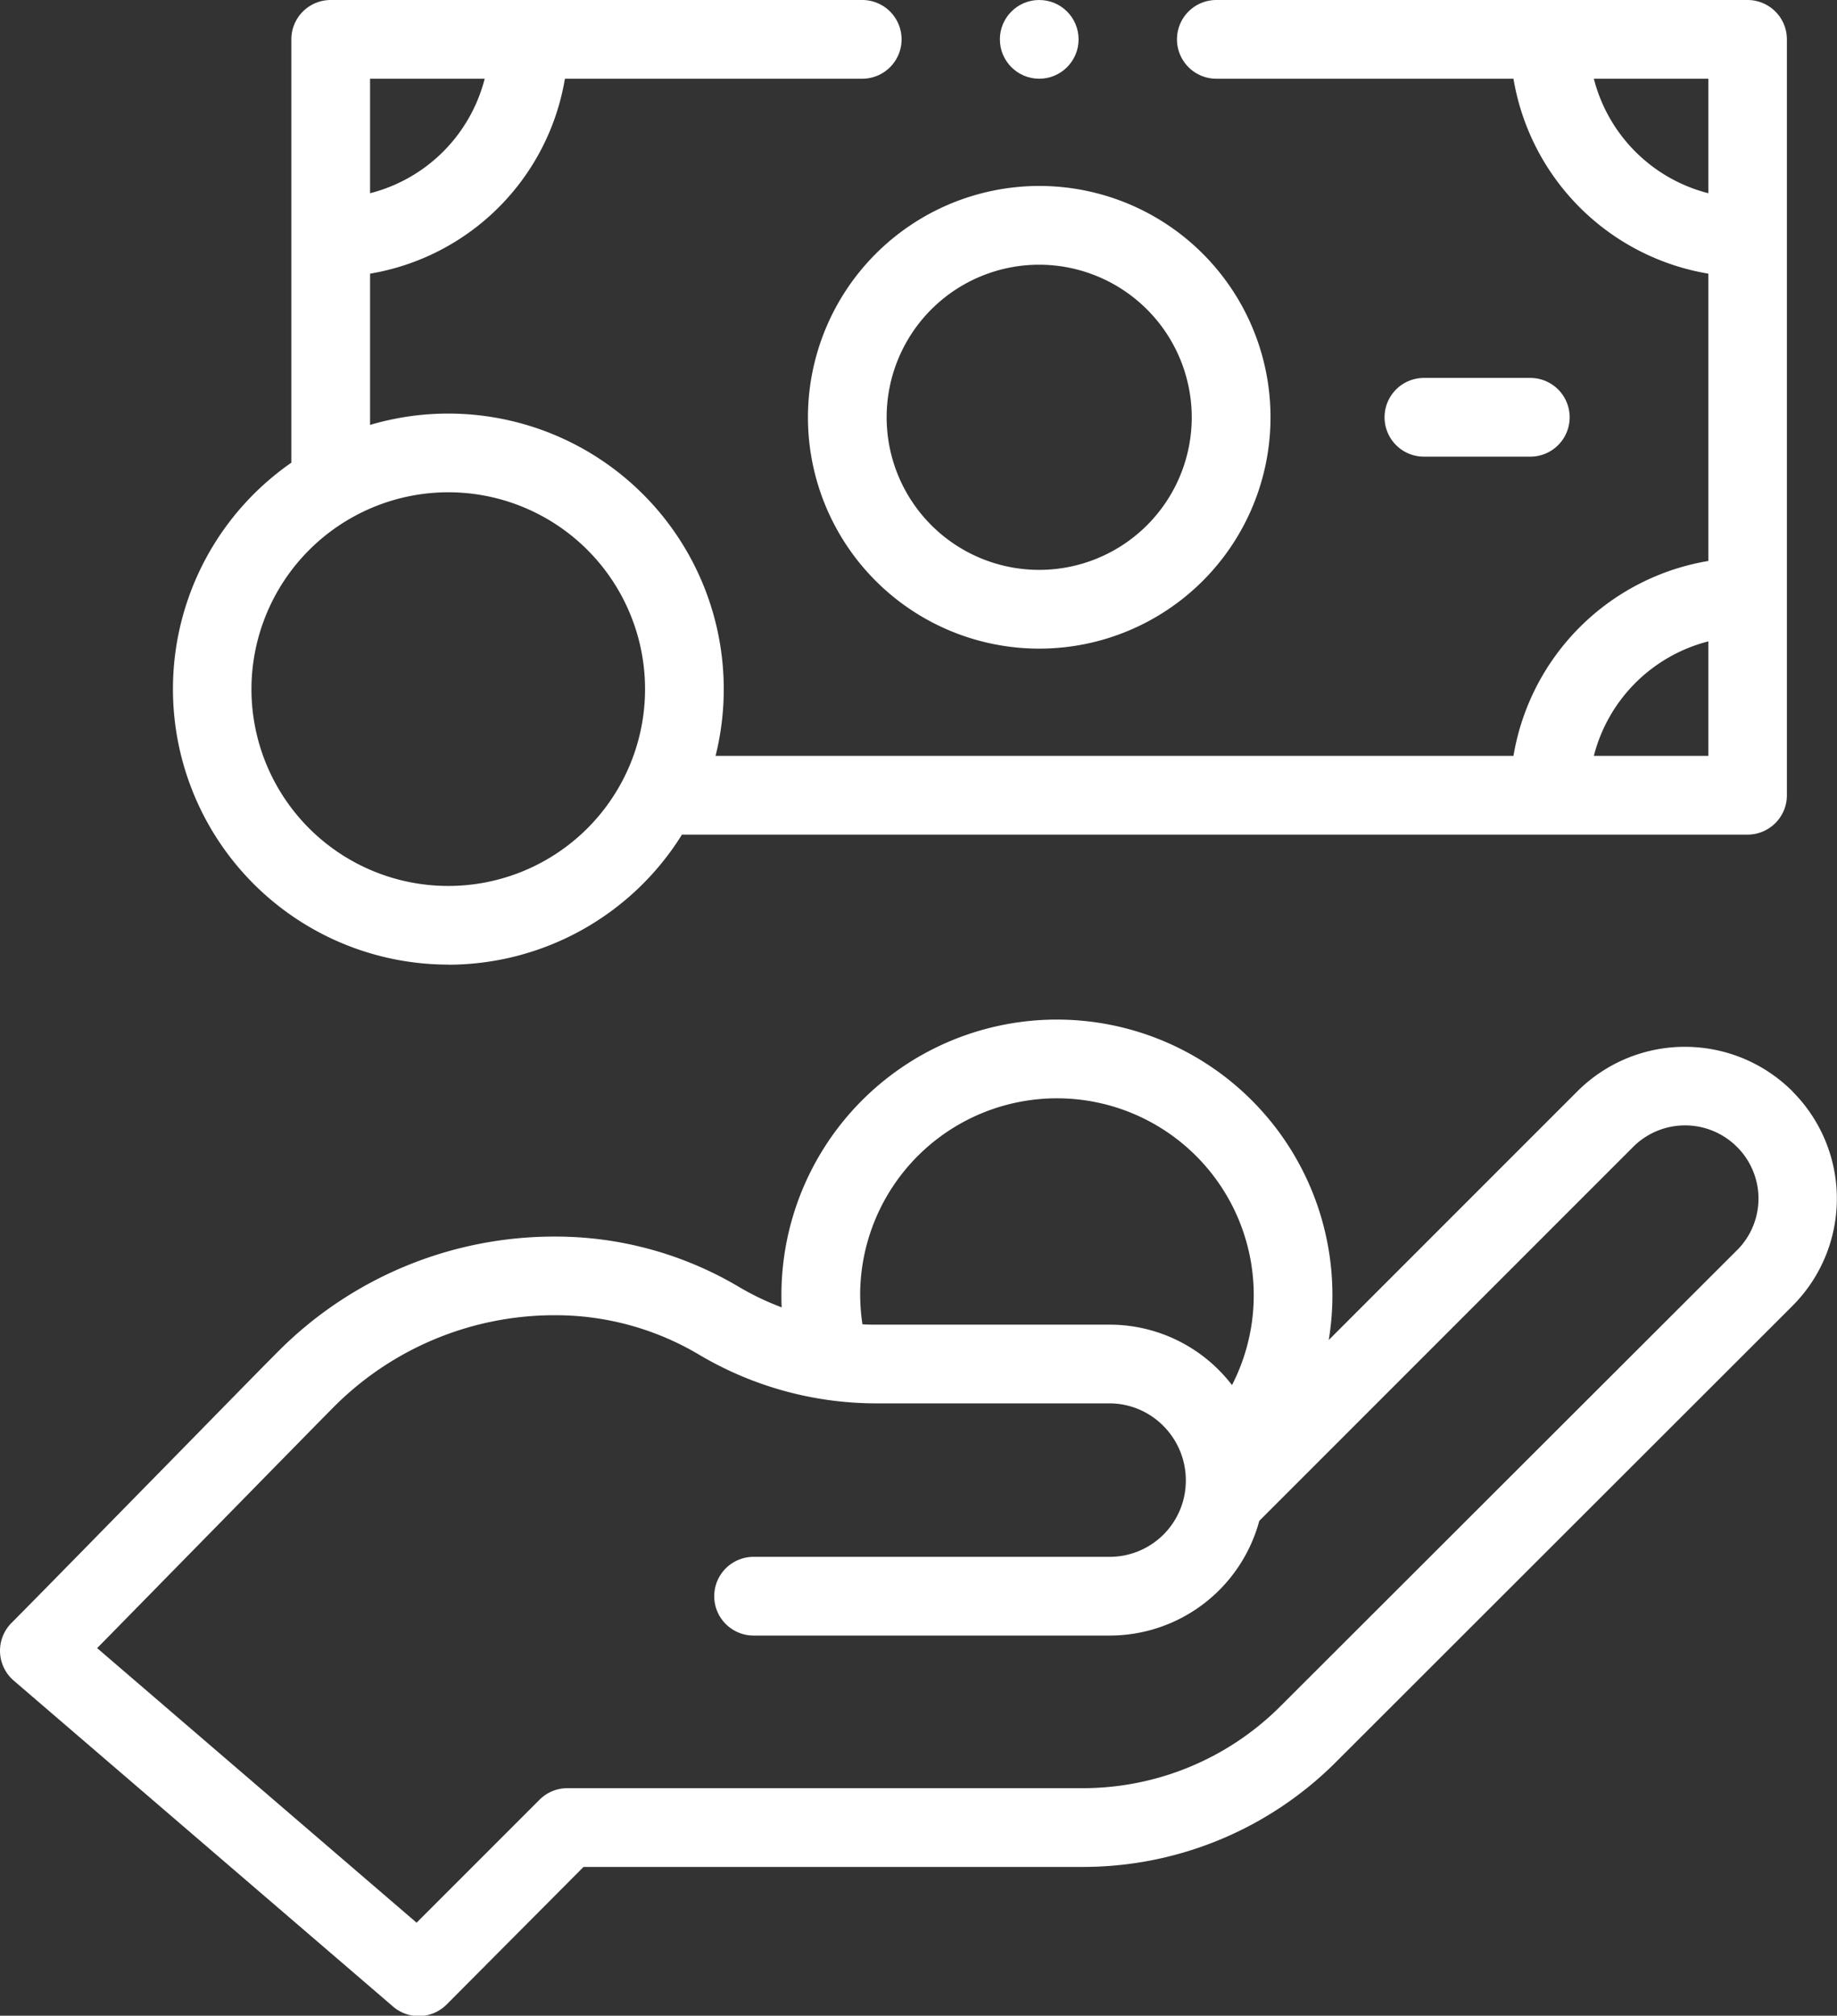 <svg xmlns="http://www.w3.org/2000/svg" width="54.009" height="59.25" viewBox="0 0 54.009 59.25"><rect x="0" y="0" width="54.009" height="59.25" fill="#333333" stroke="none"/><g id="wage_1_" data-name="wage (1)" transform="translate(0)"><g id="Group_280" data-name="Group 280" transform="translate(0 0)"><path id="Path_462" data-name="Path 462" d="M75.348,261.046a4.475,4.475,0,0,0-6.321-.012l-7.317,7.317a8.1,8.1,0,1,0-16.092-1.324c0,.122,0,.243.009.365a7.949,7.949,0,0,1-1.255-.6,10.571,10.571,0,0,0-5.394-1.481,11.453,11.453,0,0,0-8.179,3.4c-.6.6-1.965,2-3.414,3.476-1.767,1.8-3.594,3.668-4.4,4.478a1.157,1.157,0,0,0,.065,1.7l11.151,9.58a1.157,1.157,0,0,0,1.572-.059L39.8,283.84H54.458a10.517,10.517,0,0,0,7.481-3.1l13.406-13.393a4.457,4.457,0,0,0,0-6.3Zm-27.415,5.982a5.786,5.786,0,1,1,10.933,2.648,4.626,4.626,0,0,0-.38-.434,4.532,4.532,0,0,0-3.232-1.342H48.4c-.135,0-.27,0-.4-.012a5.854,5.854,0,0,1-.066-.861Zm25.778-1.314L60.3,279.106a8.217,8.217,0,0,1-5.845,2.419H39.325a1.157,1.157,0,0,0-.818.339l-3.615,3.615L25.5,277.408c.937-.951,2.255-2.3,3.54-3.607,1.446-1.476,2.812-2.87,3.4-3.464a9.155,9.155,0,0,1,6.538-2.714,8.255,8.255,0,0,1,4.213,1.156,10.216,10.216,0,0,0,5.213,1.435h6.849a2.233,2.233,0,0,1,1.593.661,2.265,2.265,0,0,1,.662,1.611,2.239,2.239,0,0,1-2.239,2.239H44.8a1.157,1.157,0,0,0,0,2.314H55.268a4.556,4.556,0,0,0,4.4-3.372l11-11a2.158,2.158,0,0,1,3.048.012,2.142,2.142,0,0,1,0,3.031Z" transform="translate(-22.644 -228.963)" fill="#fff"></path><path id="Path_463" data-name="Path 463" d="M227.909,54.044a6.8,6.8,0,1,0,6.8-6.8A6.807,6.807,0,0,0,227.909,54.044Zm11.284,0a4.485,4.485,0,1,1-4.485-4.485A4.49,4.49,0,0,1,239.193,54.044Z" transform="translate(-204.155 -41.778)" fill="#fff"></path><path id="Path_464" data-name="Path 464" d="M378.689,98.314a1.157,1.157,0,0,0,0-2.314h-3.128a1.157,1.157,0,0,0,0,2.314Z" transform="translate(-333.697 -84.891)" fill="#fff"></path><path id="Path_465" data-name="Path 465" d="M74.629,28.357A8.1,8.1,0,0,0,81.5,24.533h31.329a1.157,1.157,0,0,0,1.157-1.157V1.157A1.157,1.157,0,0,0,112.833,0H97.211a1.157,1.157,0,1,0,0,2.314h8.736a6.978,6.978,0,0,0,5.729,5.73v8.445a6.978,6.978,0,0,0-5.729,5.729H82.488A8.1,8.1,0,0,0,72.33,12.49V8.044a6.978,6.978,0,0,0,5.729-5.73H86.8A1.157,1.157,0,0,0,86.8,0H71.173a1.157,1.157,0,0,0-1.157,1.157V13.6a8.1,8.1,0,0,0,4.613,14.754ZM108.31,2.314h3.366V5.68A4.666,4.666,0,0,1,108.31,2.314Zm3.366,16.539v3.366H108.31A4.666,4.666,0,0,1,111.676,18.853ZM75.7,2.314A4.666,4.666,0,0,1,72.33,5.68V2.314ZM74.629,14.47a5.786,5.786,0,1,1-5.786,5.786A5.793,5.793,0,0,1,74.629,14.47Z" transform="translate(-61.45 0)" fill="#fff"></path><ellipse id="Ellipse_31" data-name="Ellipse 31" cx="1.157" cy="1.157" rx="1.157" ry="1.157" transform="translate(29.397 0)" fill="#fff"></ellipse></g></g></svg>